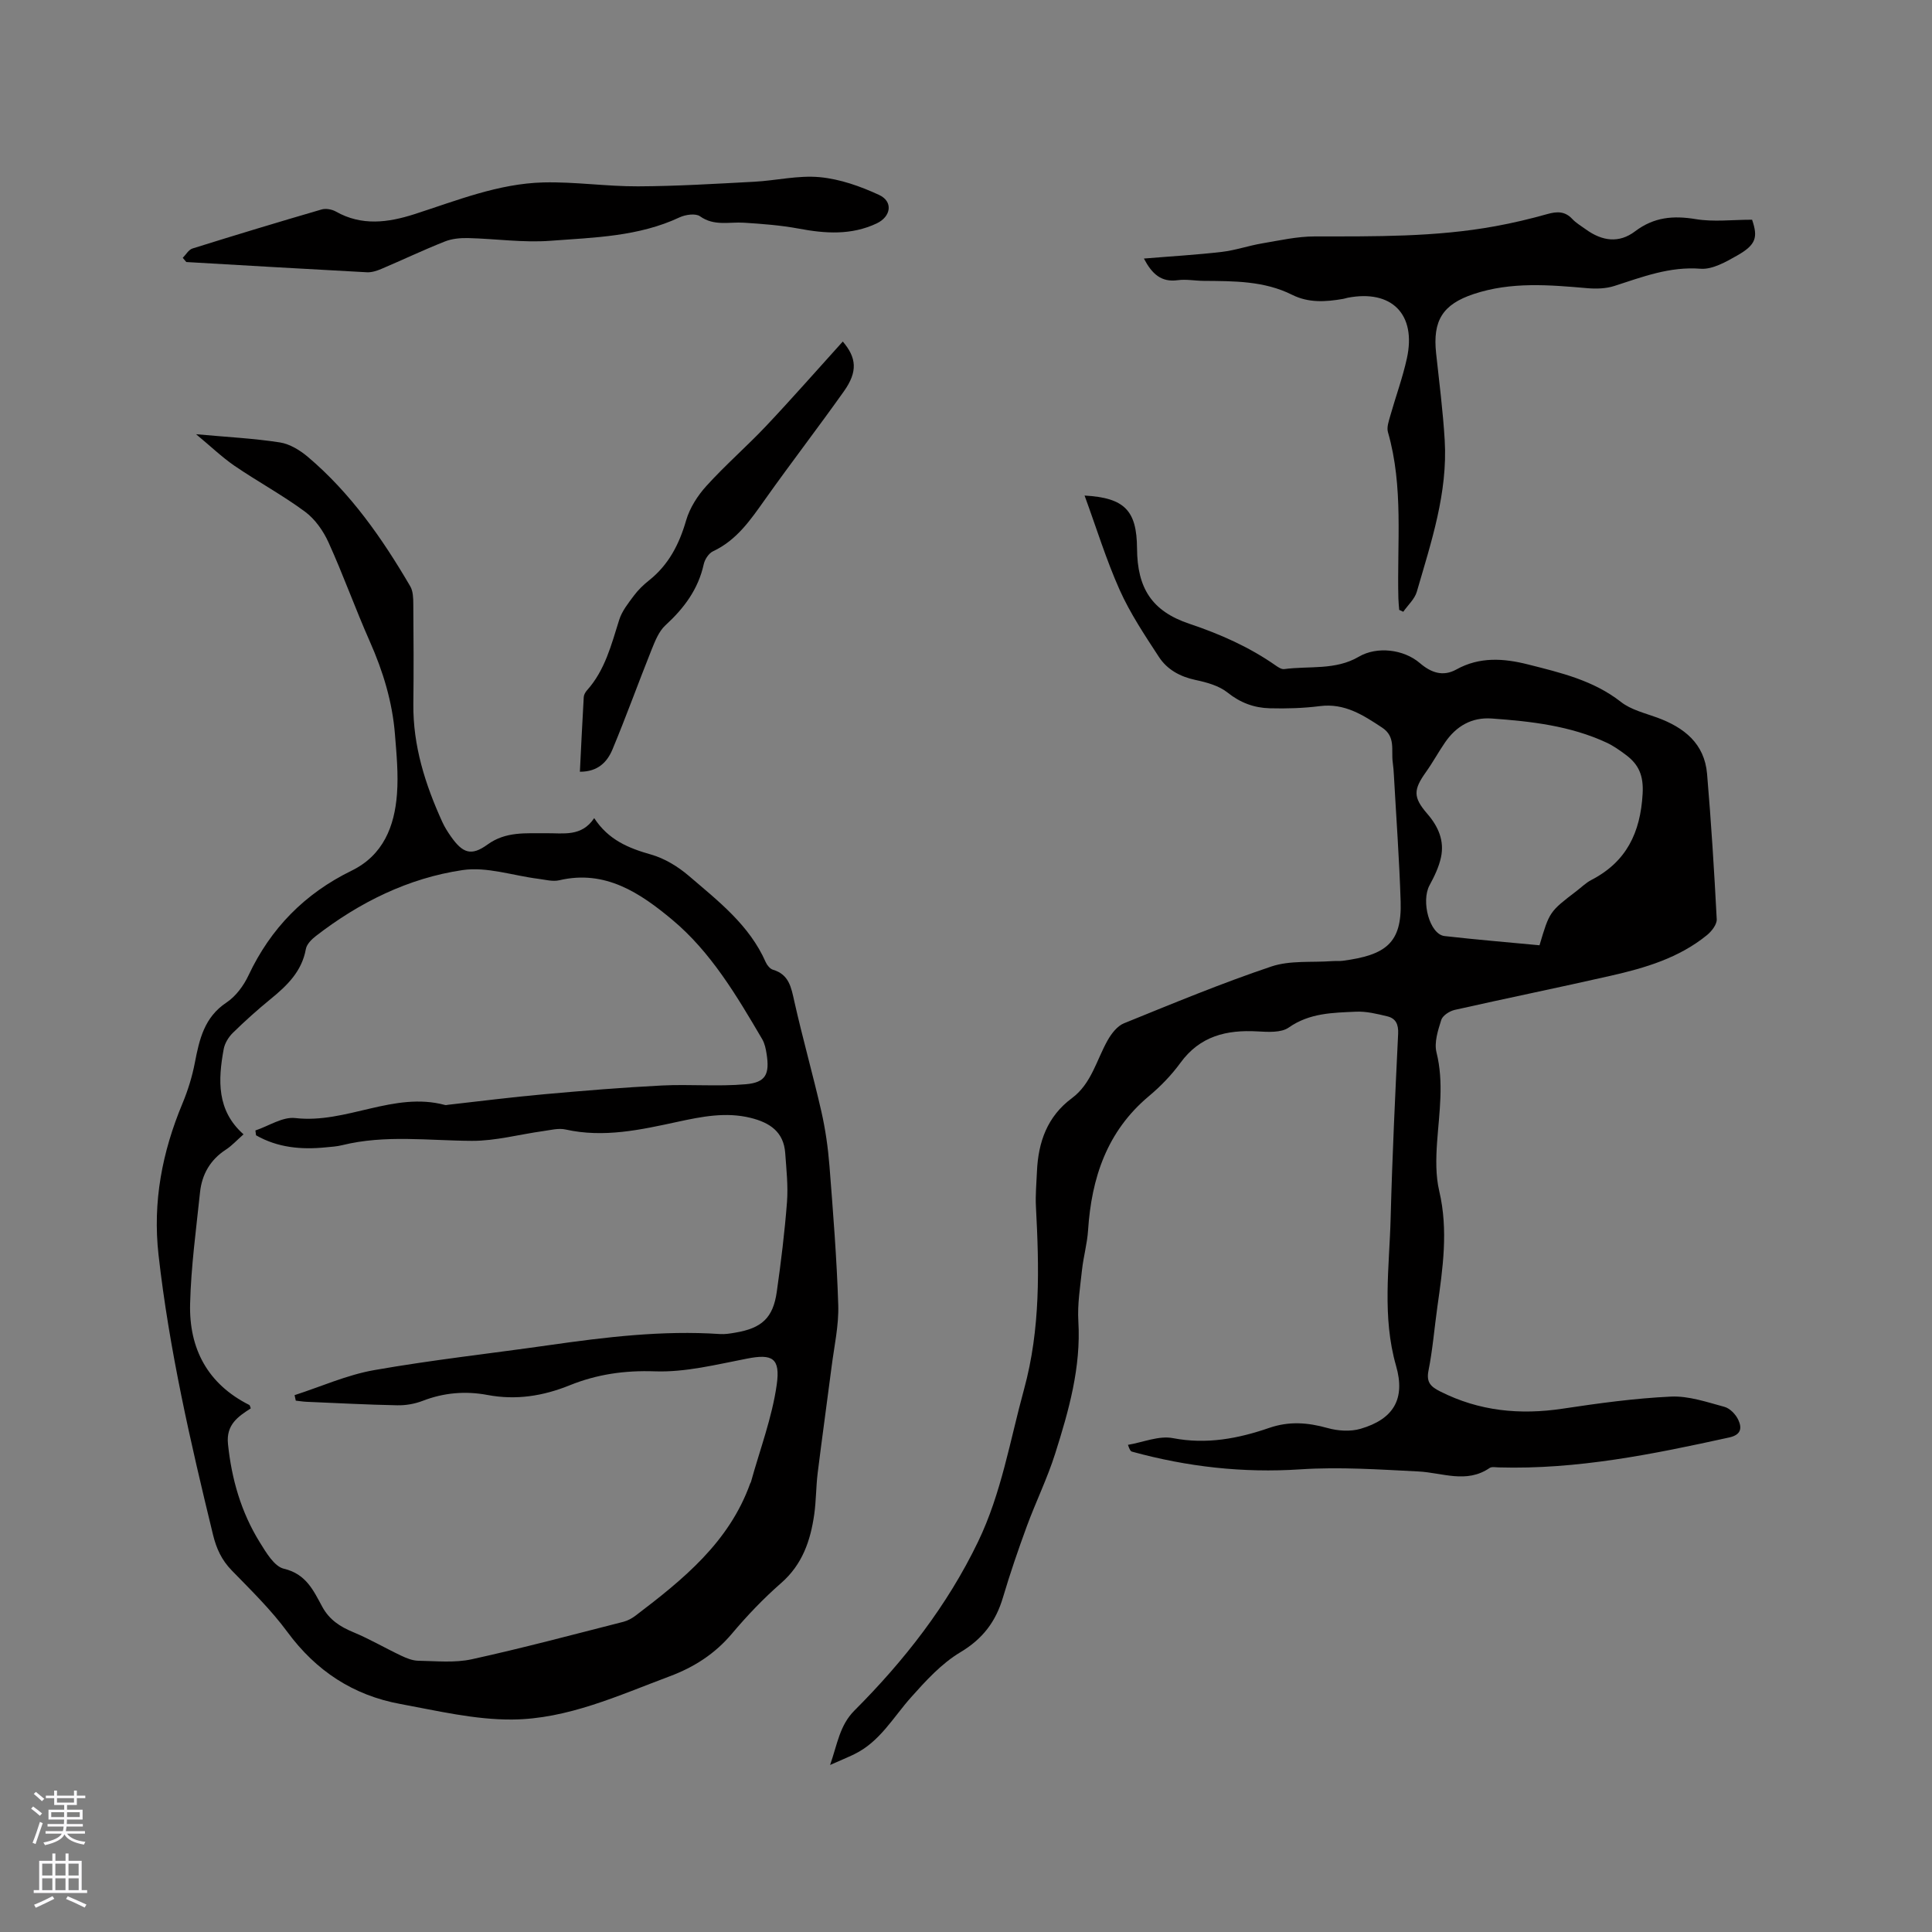 <svg enable-background="new 0 0 400 400" viewBox="0 0 400 400" xmlns="http://www.w3.org/2000/svg"><rect x="0" y="0" width="400" height="400" fill="#808080" stroke="none"/><g fill="#010000"><path d="m224.55 102.6c8.27.46 10.81 3.09 10.86 10.94.05 8.22 3.05 13 10.85 15.61 6.38 2.14 12.4 4.81 17.9 8.66.5.35 1.18.79 1.71.72 5.17-.7 10.59.29 15.45-2.56 3.77-2.21 9.3-1.55 12.64 1.31 2.3 1.97 4.76 2.88 7.56 1.33 4.8-2.67 9.8-2.32 14.82-1.05 6.75 1.71 13.53 3.28 19.26 7.77 2.08 1.63 4.96 2.31 7.53 3.25 5.55 2.04 9.76 5.35 10.3 11.63.85 10.02 1.48 20.06 2 30.1.06 1.07-1.04 2.49-1.99 3.27-5.82 4.76-12.85 6.83-20 8.45-10.73 2.44-21.52 4.64-32.26 7.06-1.06.24-2.49 1.16-2.78 2.07-.68 2.15-1.5 4.67-.99 6.72 1.56 6.27.56 12.41.12 18.64-.23 3.34-.31 6.86.45 10.08 1.9 8.08.74 16-.39 23.97-.62 4.41-.97 8.86-1.84 13.22-.49 2.47.54 3.34 2.44 4.3 8.07 4.08 16.5 4.89 25.35 3.56 7.43-1.12 14.91-2.15 22.41-2.5 3.66-.17 7.44 1.14 11.07 2.12 1.15.31 2.36 1.57 2.88 2.71.75 1.63.65 3.07-1.88 3.63-15.74 3.46-31.49 6.67-47.73 6.2-.63-.02-1.43-.18-1.88.12-4.8 3.29-9.78.97-14.75.72-8.13-.41-16.32-.97-24.42-.44-11.9.79-23.44-.52-34.86-3.66-.27-.07-.49-.33-.85-1.41 3.11-.52 6.4-1.95 9.3-1.39 6.99 1.34 13.51.1 19.95-2.12 4.12-1.42 7.98-1.12 12.08.03 2.14.6 4.72.77 6.82.16 6.85-2 9.33-6.19 7.36-13.04-2.92-10.18-1.39-20.42-1.12-30.64.33-12.72.94-25.43 1.55-38.13.09-1.93-.49-3.17-2.25-3.59-2.12-.51-4.33-1.06-6.48-.96-4.8.22-9.6.25-13.92 3.28-1.58 1.11-4.31.92-6.48.8-6.39-.36-11.89.95-15.93 6.49-1.86 2.55-4.12 4.89-6.55 6.92-8.69 7.28-11.88 16.93-12.59 27.8-.18 2.73-.95 5.42-1.25 8.15-.38 3.54-.97 7.13-.76 10.66.57 9.54-1.98 18.49-4.79 27.37-1.62 5.13-4.02 10.01-5.88 15.07-1.78 4.85-3.46 9.75-4.93 14.71-1.48 5.01-4.18 8.6-8.84 11.38-3.87 2.31-7.12 5.87-10.17 9.29-3.72 4.16-6.48 9.24-11.78 11.81-1.41.68-2.87 1.28-5.01 2.23 1.52-4.34 1.98-8.2 5.03-11.26 10.32-10.33 19.23-21.73 25.61-34.97 4.83-10.02 6.6-20.92 9.51-31.53 3.44-12.57 3.14-25.12 2.47-37.82-.13-2.42.11-4.87.21-7.31.27-6.08 2.13-11.38 7.24-15.17 4.06-3.01 5.09-7.92 7.42-12.02.78-1.37 1.97-2.91 3.34-3.47 10.1-4.1 20.19-8.29 30.51-11.76 3.88-1.31 8.38-.81 12.59-1.12.74-.05 1.49.02 2.22-.07 8.9-1.18 12.24-3.67 11.98-12.22-.27-8.68-.91-17.36-1.39-26.04-.05-.95-.12-1.91-.25-2.85-.35-2.5.66-5.29-2.2-7.17-3.94-2.6-7.75-5.09-12.86-4.45-3.43.44-6.94.54-10.4.45-3.2-.08-6.07-1.12-8.72-3.24-1.78-1.43-4.33-2.13-6.65-2.62-3.2-.68-5.87-2.15-7.58-4.77-2.93-4.49-5.95-9.01-8.13-13.88-2.78-6.22-4.8-12.81-7.26-19.53zm94.19 93.11c2.06-6.95 2.06-6.95 7.66-11.23 1.01-.77 1.94-1.7 3.05-2.28 7.28-3.76 10.18-9.79 10.64-17.86.21-3.76-.79-6.05-3.47-8.05-1.26-.94-2.58-1.88-4-2.54-7.53-3.49-15.62-4.41-23.76-4.99-4.15-.3-7.35 1.57-9.67 4.94-1.38 2-2.54 4.15-3.95 6.13-2.61 3.66-2.72 5.21.27 8.66 2.3 2.66 3.56 5.59 2.83 9.01-.43 2-1.37 3.95-2.36 5.77-1.82 3.33.02 10.18 3.1 10.53 6.49.74 13.02 1.28 19.66 1.91z"/><path d="m40.59 89.9c6.46.59 11.95.86 17.36 1.7 2.05.32 4.17 1.62 5.8 3 8.85 7.49 15.39 16.87 21.19 26.79.59 1.01.62 2.44.63 3.68.06 6.89.09 13.79.01 20.68-.09 8.67 2.46 16.67 6 24.44.48 1.05 1.11 2.05 1.78 3 2.43 3.46 4.21 4.1 7.55 1.68 3.82-2.78 7.98-2.31 12.18-2.36 3.55-.04 7.33.79 9.93-3.13 2.97 4.54 7.13 6.23 11.76 7.54 2.82.8 5.6 2.5 7.85 4.43 6.09 5.22 12.54 10.19 15.91 17.87.28.63.89 1.37 1.49 1.55 3.35.99 3.78 3.67 4.43 6.57 1.71 7.62 3.85 15.15 5.59 22.76.84 3.69 1.38 7.49 1.68 11.27.75 9.6 1.52 19.21 1.82 28.83.13 4.25-.84 8.53-1.38 12.79-.94 7.33-1.97 14.65-2.88 21.99-.35 2.84-.31 5.72-.71 8.55-.77 5.43-2.45 10.38-6.85 14.22-3.66 3.2-7.06 6.76-10.19 10.48-3.53 4.19-7.85 6.95-12.91 8.84-10.61 3.97-21.13 8.85-32.59 8.94-7.72.06-15.49-1.81-23.16-3.22-9.74-1.79-17.44-6.84-23.38-14.91-3.38-4.59-7.52-8.63-11.51-12.73-2.1-2.15-3.2-4.56-3.89-7.41-4.66-19.14-9.07-38.32-11.28-57.95-1.23-10.98.76-21.26 4.95-31.31 1.13-2.71 2.02-5.58 2.57-8.45.94-4.85 1.95-9.41 6.54-12.46 1.93-1.28 3.56-3.48 4.56-5.61 4.6-9.78 11.66-16.96 21.36-21.7 6.53-3.19 8.89-9.16 9.39-15.87.31-4.09-.09-8.25-.42-12.36-.53-6.71-2.47-13.05-5.2-19.21-3-6.77-5.49-13.77-8.55-20.51-1.08-2.39-2.79-4.83-4.87-6.37-4.67-3.45-9.83-6.24-14.63-9.52-2.63-1.82-4.96-4.07-7.93-6.52zm12.42 145.15c-.04-.33-.08-.67-.13-1 2.76-.92 5.63-2.87 8.24-2.57 10.59 1.23 20.39-5.57 31.03-2.7.19.05.42-.02.63-.05 6.63-.74 13.26-1.59 19.9-2.18 8.11-.73 16.23-1.4 24.36-1.81 5.78-.29 11.61.25 17.37-.26 4.15-.36 4.97-2.1 4.3-6.32-.16-1.03-.39-2.13-.91-3.02-5.27-8.97-10.61-18.04-18.66-24.75-6.57-5.47-13.81-10.39-23.35-8.14-1.36.32-2.93-.13-4.39-.31-5.22-.66-10.61-2.54-15.62-1.8-11.24 1.66-21.36 6.67-30.39 13.66-.87.67-1.88 1.68-2.06 2.67-.83 4.64-3.87 7.57-7.29 10.36-2.71 2.21-5.32 4.55-7.82 7-.9.88-1.69 2.17-1.91 3.39-1.17 6.4-1.47 12.69 4.11 17.63-1.39 1.22-2.4 2.35-3.63 3.15-3.26 2.11-4.99 5.14-5.38 8.88-.8 7.67-1.86 15.35-2.05 23.05-.24 9.28 3.62 16.62 12.25 20.95.14.07.17.36.31.71-2.65 1.7-5.13 3.38-4.72 7.36.75 7.3 2.73 14.15 6.58 20.36 1.31 2.11 3 5.01 5 5.48 4.6 1.08 6.12 4.52 7.94 7.87 1.47 2.7 3.68 4.13 6.43 5.27 3.38 1.4 6.57 3.28 9.89 4.85 1.11.53 2.37 1.04 3.57 1.06 3.7.06 7.53.47 11.08-.31 10.53-2.31 20.95-5.1 31.4-7.76.89-.23 1.77-.72 2.51-1.28 9.81-7.46 19.36-15.17 23.72-27.36.04-.1.12-.18.15-.28 1.85-6.7 4.37-13.31 5.34-20.14.8-5.6-.96-6.43-6.11-5.43-6.33 1.22-12.79 2.87-19.14 2.64-6.24-.22-11.96.61-17.59 2.88-5.53 2.24-11.12 3.13-17.06 2.01-4.53-.85-9.01-.48-13.4 1.22-1.64.63-3.51.96-5.27.92-6.24-.12-12.47-.46-18.71-.72-.77-.03-1.53-.16-2.29-.24-.08-.38-.17-.76-.25-1.14 5.48-1.77 10.85-4.19 16.47-5.18 11.98-2.11 24.1-3.44 36.16-5.16 11.76-1.68 23.53-3.11 35.45-2.31 1.04.07 2.12-.11 3.16-.29 5.49-.92 7.82-3.05 8.59-8.43.88-6.18 1.64-12.39 2.12-18.62.25-3.35-.13-6.76-.37-10.14-.32-4.41-3.22-6.3-7.17-7.28-5.13-1.26-10.1-.26-15.07.81-7.67 1.66-15.3 3.37-23.24 1.6-1.47-.33-3.13.13-4.69.34-4.9.68-9.8 2.03-14.69 2.01-8.97-.04-17.95-1.3-26.84.89-1.13.28-2.3.35-3.46.46-5.02.5-9.91.07-14.4-2.5z"/><path d="m236.83 53.53c5.65-.47 10.92-.77 16.15-1.38 2.81-.33 5.53-1.29 8.33-1.76 3.61-.61 7.25-1.44 10.88-1.44 12.5-.01 25 .15 37.36-2.11 3.64-.66 7.25-1.52 10.81-2.52 2-.56 3.63-.62 5.16 1.01.78.84 1.82 1.44 2.77 2.13 3.44 2.5 6.93 2.94 10.24.43 3.92-2.96 7.91-3.29 12.57-2.52 3.68.61 7.54.12 11.65.12 1.23 3.61.87 5.17-3.1 7.42-2.33 1.32-5.12 2.92-7.57 2.73-6.41-.5-12.04 1.7-17.86 3.57-1.72.55-3.7.61-5.52.46-7.93-.69-15.84-1.38-23.6 1.21-6.4 2.13-8.5 5.48-7.77 12.25.65 6 1.42 11.99 1.78 18 .65 10.9-2.8 21.12-5.77 31.37-.44 1.53-1.85 2.78-2.81 4.16-.28-.13-.56-.26-.84-.39-.06-.79-.15-1.57-.17-2.36-.3-11.5 1.1-23.1-2.16-34.44-.29-1 .17-2.28.48-3.38 1.12-3.97 2.56-7.87 3.44-11.89 2.01-9.14-3.15-14.31-12.27-12.55-.31.06-.61.18-.92.23-3.59.62-7.14.87-10.56-.84-5.79-2.9-12.05-2.84-18.3-2.89-1.8-.01-3.63-.38-5.39-.14-3.44.47-5.33-1.3-7.01-4.48z"/><path d="m37.84 53.38c.66-.66 1.21-1.68 2.01-1.93 8.88-2.78 17.79-5.48 26.73-8.08.88-.26 2.14-.03 2.96.43 5.36 3.04 10.85 2.28 16.27.54 8.76-2.82 17.39-6.34 26.71-6.57 6.51-.16 13.05.84 19.57.81 8.02-.03 16.03-.53 24.04-.95 4.54-.24 9.13-1.37 13.59-.95 4.19.39 8.42 1.89 12.27 3.67 2.98 1.37 2.49 4.5-.47 5.9-5.25 2.48-10.64 2.12-16.16 1.08-3.72-.69-7.53-.98-11.32-1.22-3.07-.2-6.18.76-9.11-1.33-.91-.65-3.01-.35-4.23.22-8.49 3.99-17.69 4.17-26.72 4.85-5.63.43-11.36-.42-17.04-.56-1.63-.04-3.38.12-4.87.72-4.42 1.75-8.72 3.8-13.1 5.66-.94.4-2.02.75-3.01.7-12.47-.66-24.93-1.4-37.39-2.12-.25-.29-.49-.58-.73-.87z"/><path d="m174.49 70.71c2.84 3.33 3.14 6.2.25 10.28-5.33 7.51-10.95 14.81-16.28 22.32-3.02 4.25-5.88 8.51-10.84 10.83-.88.41-1.7 1.67-1.92 2.68-1.14 5.2-4.09 9.12-7.94 12.65-1.36 1.25-2.14 3.27-2.87 5.07-2.74 6.85-5.24 13.8-8.08 20.61-1.08 2.59-2.99 4.64-6.75 4.63.26-5.21.5-10.34.8-15.47.03-.48.34-1.02.68-1.4 3.74-4.18 5.03-9.43 6.66-14.58.57-1.82 1.88-3.45 3.05-5.02.88-1.18 1.98-2.24 3.13-3.15 4.06-3.23 6.24-7.47 7.67-12.4.75-2.6 2.39-5.16 4.24-7.19 3.91-4.31 8.33-8.15 12.33-12.38 5.37-5.69 10.52-11.57 15.87-17.48z"/></g><path d="m6.44 374.46.42-.45c.65.47 1.27.95 1.85 1.44l-.45.49c-.65-.56-1.25-1.06-1.82-1.48m.93 7.33-.63-.26c.55-1.36 1.05-2.8 1.52-4.33.19.1.38.19.59.27-.46 1.29-.95 2.73-1.48 4.32m-.38-10.38.44-.42c.43.34 1.01.82 1.74 1.44l-.49.49c-.53-.51-1.09-1.01-1.69-1.51m2.5.35h1.72v-1.04h.59v1.04h3.52v-1.04h.59v1.04h1.75v.53h-1.75v1.42h-2.03v.97h3.22v2.03h-3.24c0 .35-.01.66-.03.93h3.32v.53h-3.37c-.03.27-.08.58-.15.94h3.96v.53h-3.71c.67.92 1.93 1.48 3.79 1.68-.13.24-.23.44-.29.59-2.13-.38-3.48-1.08-4.04-2.12-.43.97-1.77 1.72-4.03 2.23-.09-.19-.2-.37-.33-.55 2.1-.42 3.37-1.03 3.81-1.83h-3.36v-.53h3.58c.08-.29.13-.61.16-.94h-3.33v-.53h3.39c.02-.27.04-.58.04-.93h-3.23v-2.03h3.25v-.97h-2.07v-1.42h-1.73zm1.12 3.44v1h2.65c.01-.3.02-.44.01-.4v-.25-.35zm1.19-2h3.52v-.91h-3.52zm4.71 2h-2.63v.59c0 .15-.01.28-.01.4h2.64z" fill="#fbfafc"/><path d="m13.56 383.74h.63v1.52h2.72v6.07h1.13v.6h-11.06v-.6h1.13v-6.07h2.73v-1.52h.63v1.52h2.1v-1.52zm-2.69 8.83.38.56c-1.24.63-2.53 1.25-3.85 1.85-.1-.21-.21-.42-.34-.63 1.36-.55 2.63-1.15 3.81-1.78m-2.13-4.27h2.1v-2.45h-2.1zm0 3.04h2.1v-2.46h-2.1zm2.72-3.04h2.1v-2.45h-2.1zm0 3.04h2.1v-2.46h-2.1zm6.07 3.6c-1.41-.71-2.7-1.3-3.86-1.78l.35-.56c1.45.62 2.75 1.19 3.88 1.72zm-1.25-9.09h-2.1v2.45h2.1zm-2.09 5.49h2.1v-2.46h-2.1z" fill="#fbfafc"/></svg>
